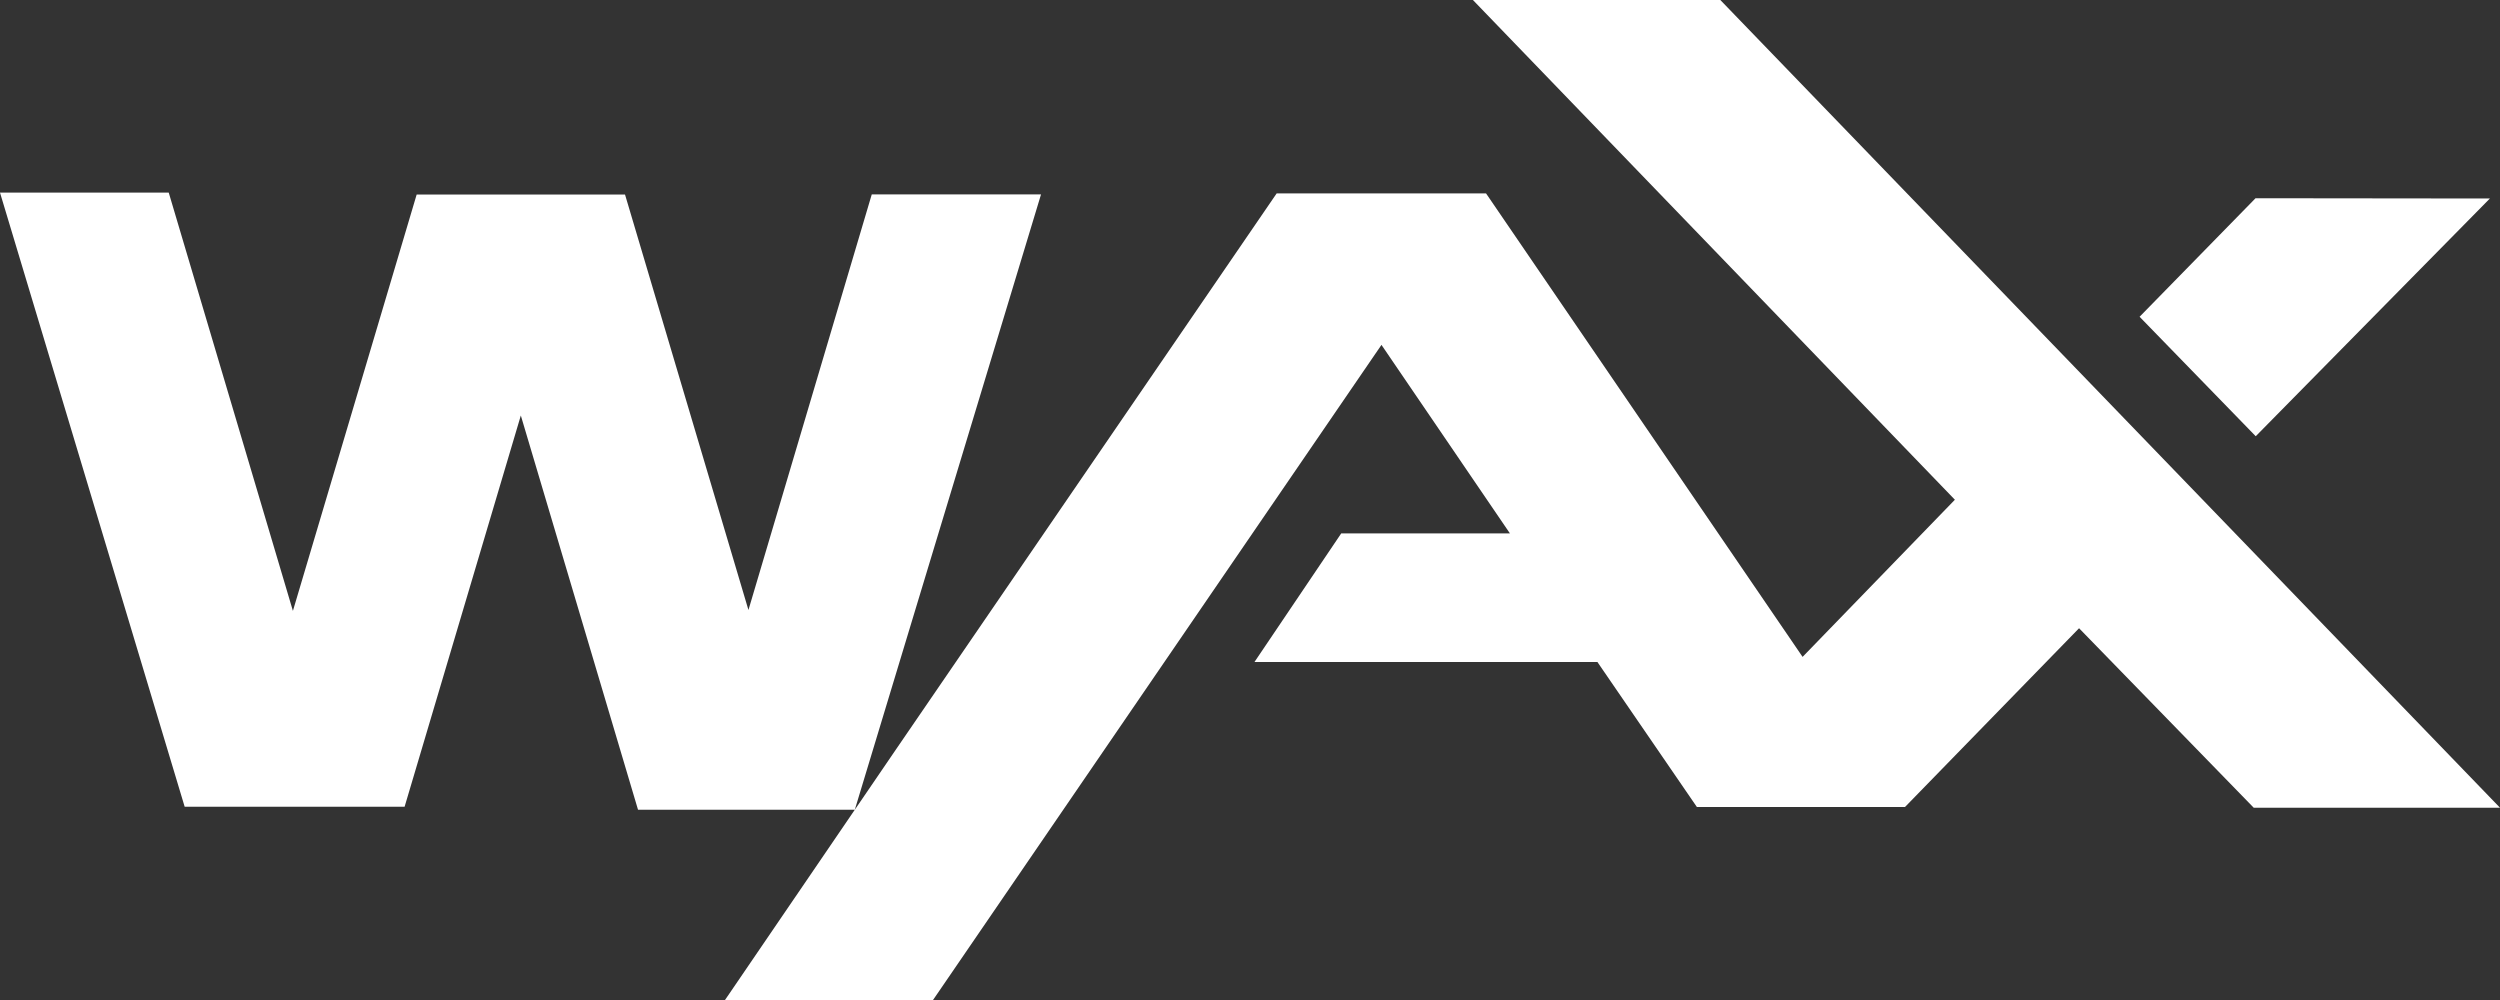 <svg width="85" height="34" viewBox="0 0 85 34" fill="none" xmlns="http://www.w3.org/2000/svg">
<rect x="0" y="0" width="85" height="34" fill="#333333" stroke="none"/>
<path fill-rule="evenodd" clip-rule="evenodd" d="M85 27.463H76.627L70.688 21.36L64.77 27.438H57.694L54.312 22.508H42.652L45.602 18.135H51.337L46.97 11.726L31.723 34H24.65L29.063 27.532H21.693L17.708 14.127L13.756 27.43H6.279L0 6.549H5.737L9.959 20.77L14.167 6.613H21.25L25.447 20.74L29.64 6.609H35.395L29.063 27.532L30.473 25.466L43.407 6.575H50.525L61.288 22.334L66.466 16.991L50.079 0H58.491L85 27.463ZM76.695 14.832L72.746 10.77L76.688 6.74L84.656 6.749L76.695 14.832Z" fill="white"/>
</svg>
